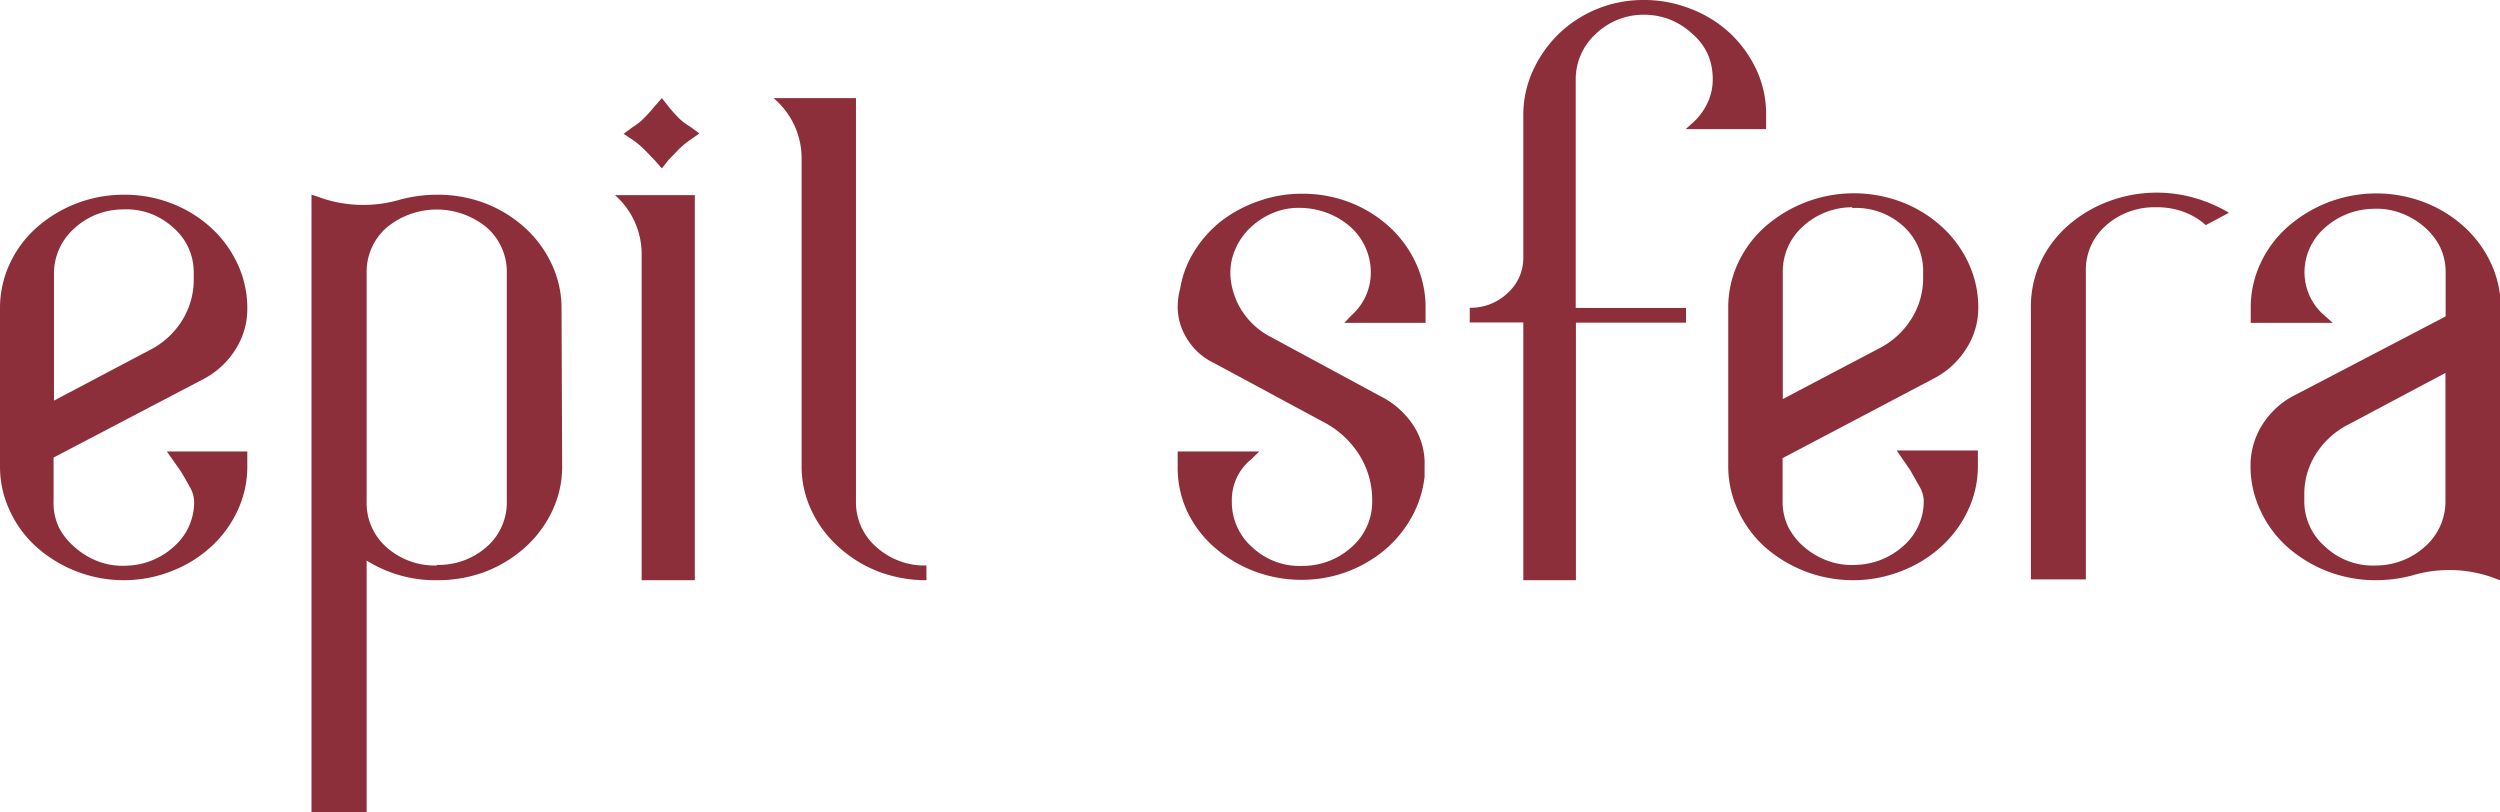 <?xml version="1.0" encoding="UTF-8"?> <svg xmlns="http://www.w3.org/2000/svg" viewBox="0 0 127.37 41.38"> <defs> <style>.cls-1{fill:#8d2f3a;}</style> </defs> <title>Ресурс 1@030</title> <g id="Слой_2" data-name="Слой 2"> <g id="Лицо"> <path class="cls-1" d="M6.32,29.56a6.7,6.7,0,0,1-4.46-1.69A5.63,5.63,0,0,1,.49,26,5.26,5.26,0,0,1,0,23.78V15.73a5.35,5.35,0,0,1,.49-2.28,5.63,5.63,0,0,1,1.37-1.85A6.7,6.7,0,0,1,6.32,9.92a6.63,6.63,0,0,1,2.44.45,6.37,6.37,0,0,1,2,1.24,5.8,5.8,0,0,1,1.35,1.85,5.36,5.36,0,0,1,.49,2.28A3.82,3.82,0,0,1,12,17.8a4.23,4.23,0,0,1-1.63,1.51l-7.64,4v2.2A2.93,2.93,0,0,0,3,26.87a3.3,3.3,0,0,0,.8,1A3.8,3.8,0,0,0,5,28.6a3.48,3.48,0,0,0,1.44.22,3.72,3.72,0,0,0,2.45-1,3,3,0,0,0,1-2.28,1.51,1.51,0,0,0-.21-.71q-.21-.39-.47-.82L8.5,23h4.1v.79A5.27,5.27,0,0,1,12.11,26a5.79,5.79,0,0,1-1.35,1.85,6.35,6.35,0,0,1-2,1.24A6.61,6.61,0,0,1,6.32,29.56ZM6.26,10.67a3.65,3.65,0,0,0-2.51,1,3.06,3.06,0,0,0-1,2.3l0,6.44L7.6,17.85a4.15,4.15,0,0,0,1.67-1.51,3.91,3.91,0,0,0,.6-2.1v-.31a3,3,0,0,0-1.05-2.34A3.51,3.51,0,0,0,6.26,10.67Z"></path> <path class="cls-1" d="M28.64,23.78a5.2,5.2,0,0,1-.5,2.24,5.79,5.79,0,0,1-1.37,1.85,6.49,6.49,0,0,1-2,1.24,6.83,6.83,0,0,1-2.48.45,6.59,6.59,0,0,1-3.61-1V41.38H15.87V9.92l.26.08a6.64,6.64,0,0,0,4.29.16,7.39,7.39,0,0,1,1.86-.24,6.8,6.8,0,0,1,2.47.45,6.47,6.47,0,0,1,2,1.24,5.8,5.8,0,0,1,1.36,1.85,5.3,5.3,0,0,1,.5,2.28Zm-6.39,5a3.7,3.7,0,0,0,2.57-.94,3,3,0,0,0,1-2.32V13.93a3,3,0,0,0-1-2.32,4,4,0,0,0-5.14,0,3,3,0,0,0-1,2.32V25.55a3,3,0,0,0,1,2.32A3.7,3.7,0,0,0,22.26,28.81Z"></path> <path class="cls-1" d="M32.69,13a4,4,0,0,0-1.36-3.06H35.4V29.56H32.69Z"></path> <path class="cls-1" d="M35.16,7.13a4.29,4.29,0,0,0-.59.49l-.51.53-.34.43-.38-.43-.51-.53a4.34,4.34,0,0,0-.59-.49l-.47-.31.47-.35A2.84,2.84,0,0,0,32.83,6a7.39,7.39,0,0,0,.51-.57L33.72,5l.34.43a7.33,7.33,0,0,0,.51.57,2.81,2.81,0,0,0,.59.45l.47.35Z"></path> <path class="cls-1" d="M44.65,27.87a3.66,3.66,0,0,0,2.55.94v.75a6.78,6.78,0,0,1-2.47-.45,6.44,6.44,0,0,1-2-1.24A5.78,5.78,0,0,1,41.34,26a5.2,5.2,0,0,1-.5-2.24V8.08A4,4,0,0,0,39.41,5h4.2V25.55A3,3,0,0,0,44.65,27.87Z"></path> <path class="cls-1" d="M68.84,16.08a2.91,2.91,0,0,0,1-2.21,3.11,3.11,0,0,0-1.06-2.33,3.85,3.85,0,0,0-1.16-.69,4,4,0,0,0-1.44-.26,3.38,3.38,0,0,0-1.42.3,3.81,3.81,0,0,0-1.12.77,3.32,3.32,0,0,0-.73,1.1,3,3,0,0,0-.22,1.34,3.77,3.77,0,0,0,.62,1.79,3.83,3.83,0,0,0,1.44,1.28l5.55,3A4.34,4.34,0,0,1,72,21.66a3.56,3.56,0,0,1,.58,2.11v.51a5.55,5.55,0,0,1-.66,2.07A6,6,0,0,1,70.57,28a6.57,6.57,0,0,1-4.26,1.54,6.72,6.72,0,0,1-4.48-1.69A5.65,5.65,0,0,1,60.46,26,5.28,5.28,0,0,1,60,23.76V23h4.16l-.4.39a2.66,2.66,0,0,0-1,2.17,3.06,3.06,0,0,0,1.06,2.34,3.52,3.52,0,0,0,2.57.93,3.7,3.7,0,0,0,2.52-1,3.06,3.06,0,0,0,1-2.33,4.31,4.31,0,0,0-.66-2.33,4.75,4.75,0,0,0-1.86-1.69l-5.57-3a3.22,3.22,0,0,1-1.33-1.2A3.07,3.07,0,0,1,60,15.69a3.74,3.74,0,0,1,.13-1,5.15,5.15,0,0,1,.73-1.91,5.93,5.93,0,0,1,1.39-1.54,6.72,6.72,0,0,1,1.89-1,6.52,6.52,0,0,1,2.21-.37,6.64,6.64,0,0,1,2.44.45,6.39,6.39,0,0,1,2,1.24,5.82,5.82,0,0,1,1.35,1.85,5.38,5.38,0,0,1,.49,2.29v.75H68.49Z"></path> <path class="cls-1" d="M83.71,0a6.46,6.46,0,0,1,2.43.45,6.21,6.21,0,0,1,2,1.24,6.1,6.1,0,0,1,1.34,1.85,5.29,5.29,0,0,1,.5,2.29v.75H85.88l.39-.35a3.13,3.13,0,0,0,.73-1,2.77,2.77,0,0,0,.26-1.18A3.21,3.21,0,0,0,87,2.74a3.08,3.08,0,0,0-.76-1A3.73,3.73,0,0,0,85.09,1,3.69,3.69,0,0,0,83.73.75a3.51,3.51,0,0,0-2.45,1,3.12,3.12,0,0,0-1,2.31V15.69h5.62v.75H80.29V29.56H77.61V16.43H74.88v-.75a2.72,2.72,0,0,0,1.93-.75,2.4,2.4,0,0,0,.8-1.81V5.87a5.39,5.39,0,0,1,.48-2.25,6.21,6.21,0,0,1,1.3-1.87A6.19,6.19,0,0,1,83.71,0Z"></path> <path class="cls-1" d="M94.43,29.56a6.79,6.79,0,0,1-4.51-1.69A5.65,5.65,0,0,1,88.55,26a5.25,5.25,0,0,1-.5-2.25V15.69a5.34,5.34,0,0,1,.5-2.29,5.66,5.66,0,0,1,1.38-1.85,6.86,6.86,0,0,1,7-1.24,6.43,6.43,0,0,1,2,1.24,5.82,5.82,0,0,1,1.36,1.85,5.35,5.35,0,0,1,.5,2.29,3.82,3.82,0,0,1-.61,2.07,4.26,4.26,0,0,1-1.65,1.52l-7.71,4.06v2.21a2.93,2.93,0,0,0,.3,1.32,3.32,3.32,0,0,0,.8,1,3.86,3.86,0,0,0,1.17.69,3.53,3.53,0,0,0,1.45.22,3.76,3.76,0,0,0,2.47-1,3,3,0,0,0,1-2.29,1.51,1.51,0,0,0-.22-.71q-.22-.39-.47-.83l-.69-1h4.14v.79a5.26,5.26,0,0,1-.5,2.25,5.81,5.81,0,0,1-1.36,1.85,6.41,6.41,0,0,1-2,1.24A6.71,6.71,0,0,1,94.43,29.56Zm-.06-19a3.7,3.7,0,0,0-2.54,1,3.07,3.07,0,0,0-1,2.31l0,6.46,4.87-2.56a4.18,4.18,0,0,0,1.68-1.52,3.9,3.9,0,0,0,.6-2.11v-.32a3.05,3.05,0,0,0-1.06-2.34A3.56,3.56,0,0,0,94.37,10.6Z"></path> <path class="cls-1" d="M109.85,10.56a3.71,3.71,0,0,0-2.58.95,3,3,0,0,0-1,2.33V29.52h-2.8V15.65a5.36,5.36,0,0,1,.49-2.29,5.66,5.66,0,0,1,1.38-1.85,6.63,6.63,0,0,1,2.06-1.24,7,7,0,0,1,4.43-.18,7.36,7.36,0,0,1,1.73.75l-1.18.63a3.45,3.45,0,0,0-1.11-.67A3.9,3.9,0,0,0,109.85,10.56Z"></path> <path class="cls-1" d="M127.37,29.56l-.22-.08a6.59,6.59,0,0,0-4.26-.16,7.28,7.28,0,0,1-1.85.24,6.77,6.77,0,0,1-4.5-1.69A5.65,5.65,0,0,1,115.16,26a5.26,5.26,0,0,1-.5-2.25,3.9,3.9,0,0,1,.6-2.11,4.18,4.18,0,0,1,1.68-1.52l7.66-4V13.87a2.94,2.94,0,0,0-.3-1.32,3.33,3.33,0,0,0-.8-1,3.88,3.88,0,0,0-1.17-.69,3.54,3.54,0,0,0-1.45-.22,3.76,3.76,0,0,0-2.47,1,3,3,0,0,0-1,2.29,2.9,2.9,0,0,0,1,2.13l.44.39h-4.18v-.75a5.35,5.35,0,0,1,.5-2.29,5.66,5.66,0,0,1,1.38-1.85,6.84,6.84,0,0,1,7-1.24,6.42,6.42,0,0,1,2,1.24,5.82,5.82,0,0,1,1.36,1.85,5.36,5.36,0,0,1,.5,2.29Zm-6.31-.75a3.73,3.73,0,0,0,2.53-1,3.05,3.05,0,0,0,1-2.33V19l-4.89,2.6a4.25,4.25,0,0,0-1.69,1.5,3.79,3.79,0,0,0-.61,2.09v.32a3.05,3.05,0,0,0,1.06,2.34A3.54,3.54,0,0,0,121.06,28.81Z"></path> </g> </g> </svg> 
